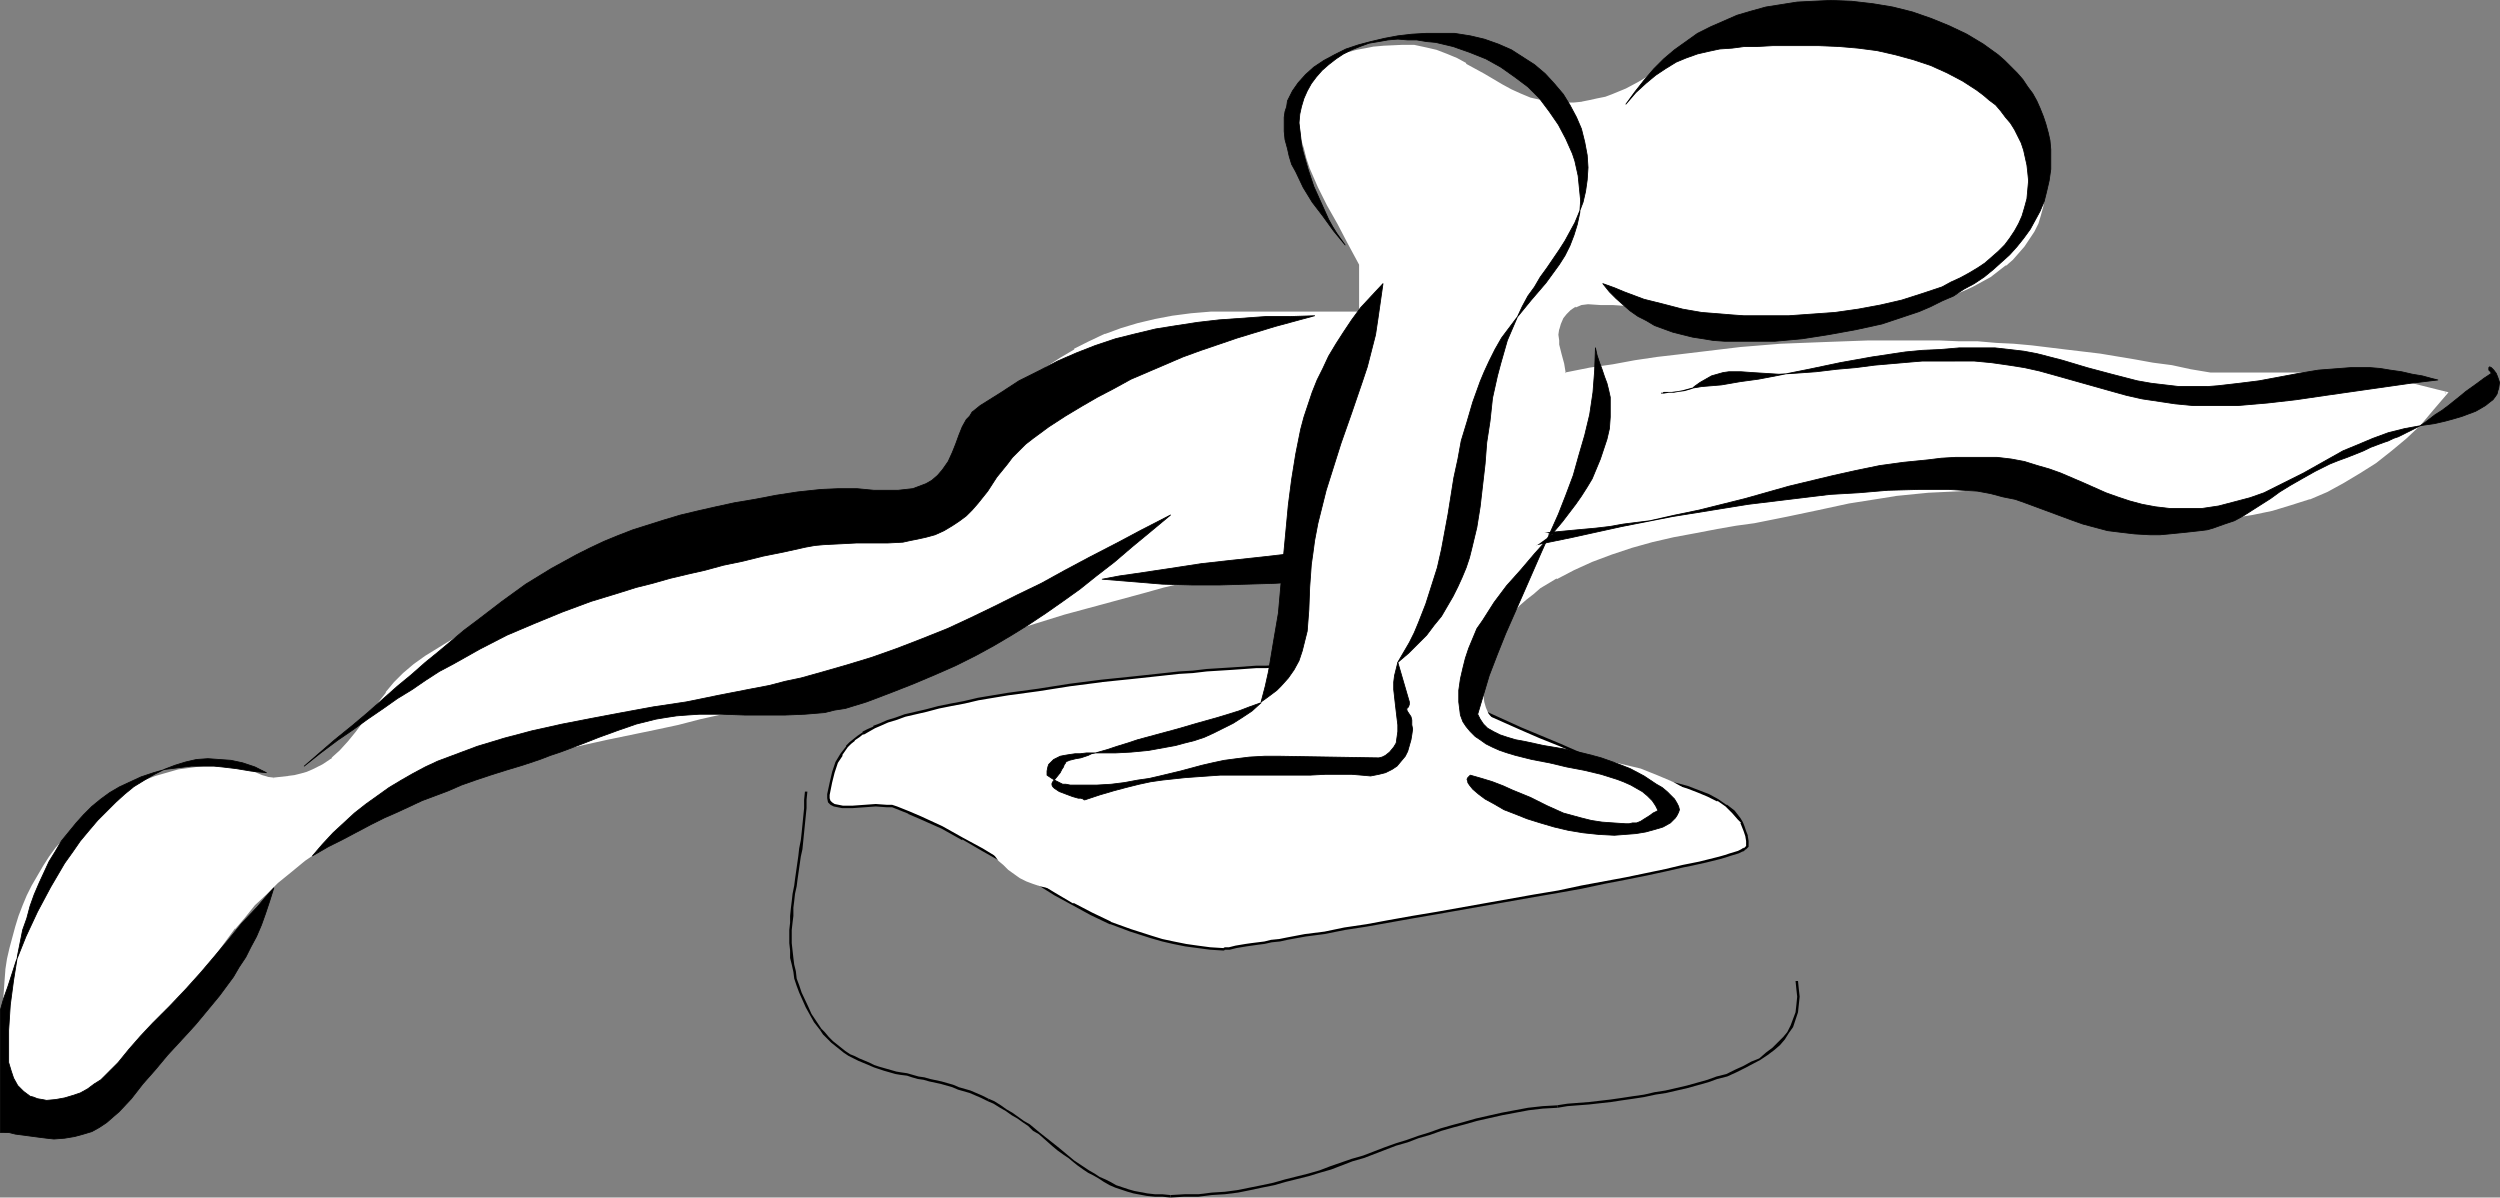 <?xml version="1.0" encoding="UTF-8" standalone="no"?>
<svg
   version="1.0"
   width="129.809mm"
   height="62.18mm"
   id="svg23"
   sodipodi:docname="Gymnast 12.wmf"
   xmlns:inkscape="http://www.inkscape.org/namespaces/inkscape"
   xmlns:sodipodi="http://sodipodi.sourceforge.net/DTD/sodipodi-0.dtd"
   xmlns="http://www.w3.org/2000/svg"
   xmlns:svg="http://www.w3.org/2000/svg">
  <rect width="100%" height="100%" fill="#808080" stroke="none"/>
  <sodipodi:namedview
     id="namedview23"
     pagecolor="#ffffff"
     bordercolor="#000000"
     borderopacity="0.25"
     inkscape:showpageshadow="2"
     inkscape:pageopacity="0.0"
     inkscape:pagecheckerboard="0"
     inkscape:deskcolor="#d1d1d1"
     inkscape:document-units="mm" />
  <defs
     id="defs1">
    <pattern
       id="WMFhbasepattern"
       patternUnits="userSpaceOnUse"
       width="6"
       height="6"
       x="0"
       y="0" />
  </defs>
  <path
     style="fill:#ffffff;fill-opacity:1;fill-rule:evenodd;stroke:none"
     d="m 240.057,186.216 h 0.162 0.162 0.323 l 0.485,-0.162 0.646,-0.162 h 0.808 l 0.808,-0.162 1.131,-0.162 0.97,-0.162 1.293,-0.323 1.293,-0.162 1.454,-0.162 1.454,-0.323 1.616,-0.323 3.555,-0.485 3.717,-0.646 4.04,-0.646 4.202,-0.808 4.525,-0.646 4.525,-0.808 4.686,-0.808 19.23,-3.393 4.686,-0.969 4.525,-0.808 4.525,-0.808 4.202,-0.969 4.04,-0.808 3.717,-0.808 3.555,-0.646 1.454,-0.323 1.616,-0.485 1.454,-0.323 1.293,-0.323 1.131,-0.323 1.131,-0.323 0.97,-0.323 0.97,-0.162 0.646,-0.323 0.646,-0.162 0.485,-0.323 0.485,-0.323 0.162,-0.162 0.162,-0.162 -0.162,-0.969 -0.162,-0.969 -0.162,-0.969 -0.323,-0.808 -0.323,-0.808 -0.485,-0.808 -1.293,-1.454 -1.293,-1.131 -1.778,-1.131 -1.778,-0.808 -2.101,-0.969 -2.101,-0.646 -2.262,-0.808 -4.686,-1.293 -4.848,-1.293 -2.424,-0.646 -2.262,-0.808 -4.202,-1.777 -4.04,-1.616 -4.04,-1.616 -3.717,-1.777 -7.272,-3.07 -7.11,-2.908 -3.555,-1.293 -3.717,-1.293 -3.717,-0.969 -3.878,-0.969 -4.04,-0.646 -4.202,-0.646 -4.363,-0.323 h -2.262 -2.424 -1.616 -1.939 -1.939 l -2.262,0.162 -2.262,0.162 -2.586,0.162 -2.586,0.323 -2.747,0.162 -2.747,0.323 -2.909,0.162 -5.979,0.646 -6.302,0.808 -6.141,0.808 -6.141,0.808 -6.141,0.969 -5.656,0.969 -2.747,0.485 -2.747,0.485 -2.424,0.646 -2.262,0.485 -2.262,0.646 -1.939,0.485 -1.939,0.646 -1.616,0.485 -1.293,0.485 -1.293,0.646 -1.131,0.646 -0.97,0.485 -0.97,0.646 -0.808,0.646 -0.808,0.646 -0.646,0.646 -1.131,1.616 -0.808,1.616 -0.646,1.777 -0.646,2.1 -0.485,2.262 v 0.808 l 0.323,0.646 0.323,0.485 0.646,0.162 0.646,0.323 h 0.97 1.939 2.262 l 2.262,-0.162 h 2.262 l 0.97,0.162 0.97,0.162 2.262,0.969 2.262,0.969 4.202,2.1 4.202,2.1 3.717,2.1 3.717,2.262 3.555,2.262 7.11,4.201 3.555,2.1 3.555,1.777 3.717,1.777 3.878,1.616 4.202,1.293 2.101,0.485 2.262,0.646 2.262,0.323 2.424,0.323 2.424,0.323 z"
     id="path1" />
  <path
     style="fill:#000000;fill-opacity:1;fill-rule:evenodd;stroke:none"
     d="m 240.057,186.539 h 0.162 l 0.162,-0.162 h 0.485 -0.162 0.485 0.162 l 0.646,-0.162 0.646,-0.162 0.97,-0.162 0.97,-0.162 1.131,-0.162 1.131,-0.162 1.293,-0.162 1.454,-0.323 1.616,-0.162 1.454,-0.323 3.555,-0.646 3.717,-0.485 4.04,-0.808 4.202,-0.646 4.525,-0.808 4.525,-0.808 4.686,-0.808 19.23,-3.393 4.686,-0.808 4.525,-0.808 4.525,-0.969 4.202,-0.808 4.04,-0.808 3.717,-0.808 3.555,-0.808 1.616,-0.323 1.454,-0.323 1.454,-0.323 1.293,-0.323 1.293,-0.323 1.131,-0.323 0.97,-0.323 1.616,-0.485 0.646,-0.323 v 0 l 0.485,-0.162 v -0.162 l 0.323,-0.162 0.323,-0.323 0.162,-0.162 v -1.131 l -0.162,-0.969 v -0.162 l -0.323,-0.808 -0.323,-0.969 v 0 l -0.323,-0.808 v 0 l -0.485,-0.808 v 0 l -1.131,-1.454 -1.454,-1.131 h -0.162 l -1.616,-1.131 v 0 l -1.778,-0.969 -2.101,-0.808 v 0 l -2.101,-0.808 -2.424,-0.646 -4.686,-1.293 -4.686,-1.293 -2.424,-0.808 -2.262,-0.808 -4.363,-1.616 v 0 l -4.04,-1.777 -3.878,-1.616 -3.878,-1.616 -7.11,-3.232 -7.11,-2.908 h -0.162 l -3.555,-1.293 -3.717,-1.131 -3.717,-1.131 -3.717,-0.808 -4.04,-0.808 -4.202,-0.485 h -0.162 l -4.363,-0.323 -2.262,-0.162 h -4.04 l -1.939,0.162 h -1.939 l -2.262,0.162 -2.262,0.162 -2.586,0.162 -2.586,0.162 -2.747,0.323 -2.747,0.162 -2.909,0.323 -5.979,0.646 -6.302,0.646 v 0 l -6.302,0.808 -6.141,0.969 -5.979,0.808 -5.818,0.969 -2.747,0.646 -2.586,0.485 -2.424,0.485 -2.424,0.646 -2.101,0.485 -2.101,0.485 -1.778,0.646 -1.616,0.485 -1.454,0.646 v 0 l -1.293,0.485 v 0.162 l -1.131,0.485 v 0 l -0.97,0.485 v 0.162 l -0.97,0.646 -0.808,0.646 v 0 l -0.808,0.646 -0.646,0.646 v 0.162 l -1.131,1.454 v 0 l -0.97,1.616 v 0 l -0.646,1.939 -0.485,2.1 -0.485,2.262 v 0.808 l 0.162,0.808 0.485,0.485 0.646,0.323 0.808,0.162 0.808,0.162 h 2.101 l 2.262,-0.162 2.262,-0.162 2.262,0.162 h 0.97 v 0 l 0.808,0.323 2.424,0.969 h -0.162 l 2.262,0.969 4.363,1.939 4.04,2.262 v -0.162 l 3.878,2.262 3.717,2.1 3.555,2.262 6.949,4.363 3.555,1.939 v 0 l 3.555,1.939 3.717,1.777 h 0.162 l 3.878,1.454 4.04,1.293 2.262,0.646 2.101,0.485 2.424,0.485 2.424,0.323 v 0 l 2.424,0.323 2.586,0.162 v -0.485 l -2.586,-0.162 -2.424,-0.323 v 0 l -2.262,-0.323 -2.424,-0.485 -2.262,-0.485 -2.101,-0.646 -4.04,-1.293 -4.04,-1.454 h 0.162 l -3.717,-1.777 -3.717,-1.939 v 0.162 l -3.555,-2.1 -6.949,-4.201 -3.555,-2.262 -3.717,-2.262 -3.878,-2.1 v 0 l -4.04,-2.262 -4.202,-1.939 -2.262,-0.969 v 0 l -2.424,-0.969 -0.97,-0.323 v 0 h -0.97 l -2.262,-0.162 -2.262,0.162 -2.262,0.162 h -1.939 v 0 l -0.808,-0.162 -0.808,-0.162 v 0 l -0.485,-0.323 v 0 l -0.323,-0.323 v 0 l -0.162,-0.485 v 0 -0.808 0.162 l 0.485,-2.424 0.485,-1.939 0.646,-1.939 v 0 l 0.97,-1.454 h -0.162 l 1.131,-1.616 v 0 l 0.646,-0.646 0.808,-0.646 h -0.162 l 0.97,-0.646 0.808,-0.646 v 0.162 l 1.131,-0.646 v 0 l 1.131,-0.646 v 0 l 1.131,-0.485 v 0 l 1.454,-0.646 1.616,-0.485 1.778,-0.646 2.101,-0.485 2.101,-0.485 2.424,-0.646 2.424,-0.485 2.586,-0.485 2.747,-0.646 5.818,-0.969 5.979,-0.808 6.141,-0.969 6.302,-0.808 h -0.162 l 6.302,-0.646 5.979,-0.646 2.909,-0.323 2.747,-0.162 2.747,-0.323 2.586,-0.162 2.586,-0.162 2.262,-0.162 2.262,-0.162 h 1.939 l 1.939,-0.162 h 4.04 l 2.262,0.162 4.363,0.323 v 0 l 4.202,0.485 4.04,0.808 3.878,0.808 3.717,1.131 3.555,1.131 3.555,1.293 v 0 l 7.11,2.908 7.272,3.232 3.717,1.616 4.04,1.616 4.04,1.777 v 0 l 4.363,1.616 2.262,0.808 2.424,0.808 4.686,1.293 4.848,1.293 2.262,0.646 2.101,0.808 v 0 l 1.939,0.808 1.939,0.969 v -0.162 l 1.616,1.131 v 0 l 1.293,1.293 1.131,1.293 v 0 l 0.646,0.646 h -0.162 l 0.323,0.808 v 0 l 0.323,0.808 0.323,0.969 v 0 l 0.162,0.969 v 0.969 0 0.162 -0.162 l -0.162,0.162 -0.323,0.323 v -0.162 l -0.485,0.323 v 0 l -0.646,0.323 -1.616,0.485 -0.97,0.323 -1.131,0.323 -1.293,0.323 -1.293,0.323 -1.293,0.323 -1.616,0.323 -1.616,0.323 -3.394,0.808 -3.878,0.808 -3.878,0.808 -4.363,0.808 -4.363,0.808 -4.525,0.969 -4.848,0.808 -19.069,3.393 -4.848,0.808 -4.525,0.808 -4.363,0.808 -4.363,0.646 -3.878,0.808 -3.878,0.485 -3.394,0.646 -1.616,0.323 -1.616,0.162 -1.293,0.323 -1.293,0.162 -1.293,0.162 -1.131,0.162 -0.97,0.162 -0.97,0.162 -0.646,0.162 -0.646,0.162 v 0 h -0.485 v 0 h -0.323 l -0.323,0.162 h 0.162 -0.162 z"
     id="path2" />
  <path
     style="fill:#ffffff;fill-opacity:1;fill-rule:evenodd;stroke:none"
     d="m 53.732,152.77 -1.293,-0.162 -1.131,-0.162 -1.939,-0.808 -2.101,-0.969 -1.131,-0.323 H 44.844 42.258 l -2.424,0.162 -2.424,0.323 -2.424,0.485 -2.262,0.485 -2.101,0.808 -2.262,0.808 -1.939,0.808 -2.101,1.131 -1.939,1.131 -1.778,1.131 -1.778,1.293 -3.394,2.747 -1.454,1.616 -2.909,3.232 -1.293,1.777 -1.131,1.777 -1.131,1.939 -0.97,1.777 -0.97,1.939 -0.97,2.1 -0.646,1.939 -0.808,2.1 -1.131,4.201 -0.323,2.1 -0.323,2.262 -0.323,2.1 -0.162,2.262 v 2.1 3.07 2.747 l 0.162,2.585 v 2.424 2.424 2.585 2.585 l -0.162,3.07 1.939,0.162 1.939,0.162 3.232,0.485 3.232,0.323 1.778,0.162 h 2.101 1.454 l 1.454,-0.323 1.293,-0.323 1.131,-0.646 0.97,-0.646 0.97,-0.808 0.97,-0.969 0.808,-0.969 1.616,-2.1 1.293,-2.424 1.454,-2.262 1.454,-2.424 1.939,-2.908 1.778,-2.908 1.778,-2.747 1.778,-2.747 3.394,-5.17 3.555,-4.847 1.778,-2.424 1.778,-2.262 2.101,-2.262 2.262,-2.1 2.262,-2.262 2.586,-2.1 2.747,-2.262 3.07,-2.1 3.717,-2.424 3.555,-2.262 3.555,-2.1 3.555,-1.939 3.555,-1.616 3.555,-1.454 3.394,-1.454 3.717,-1.293 3.555,-1.131 3.717,-1.131 3.878,-0.969 3.878,-0.969 4.04,-0.969 4.202,-0.969 4.525,-0.969 4.686,-0.969 4.686,-0.969 4.525,-1.131 4.363,-0.969 4.363,-1.131 4.04,-0.969 4.202,-1.131 7.918,-2.1 7.434,-2.1 7.434,-2.262 14.382,-4.363 14.221,-4.363 7.434,-2.1 7.595,-2.262 7.918,-2.1 4.04,-0.969 4.202,-1.131 4.202,-0.969 4.525,-1.131 4.525,-0.969 4.686,-0.969 0.162,0.646 0.485,0.646 0.97,1.131 0.808,1.131 0.323,0.646 0.162,0.808 v 4.524 l -0.323,4.363 -0.323,2.1 -0.323,2.1 -0.323,1.939 -0.646,1.939 -0.646,1.777 -0.808,1.939 -0.97,1.777 -1.131,1.616 -1.293,1.616 -1.454,1.616 -1.778,1.454 -1.939,1.454 -2.909,1.939 -2.909,1.616 -2.909,1.454 -2.909,1.131 -2.909,1.131 -2.909,0.808 -6.141,1.454 -5.979,1.293 -6.302,1.454 -3.232,0.808 -3.232,0.969 -3.394,1.131 -3.394,1.293 0.323,1.293 0.646,1.131 0.485,1.293 0.808,1.131 0.646,1.131 0.808,1.131 0.97,0.808 0.97,0.969 1.131,0.808 1.131,0.646 1.293,0.646 1.293,0.646 1.293,0.323 1.454,0.323 1.454,0.162 1.616,0.162 1.616,-0.162 1.454,-0.323 1.293,-0.485 1.131,-0.646 0.97,-0.808 0.97,-0.808 1.778,-2.1 0.97,-0.969 0.808,-1.131 1.939,-2.1 1.131,-0.808 1.131,-0.969 1.293,-0.646 1.454,-0.646 1.939,-0.646 1.939,-0.485 1.778,-0.323 1.778,-0.323 3.555,-0.323 h 3.555 l 3.555,0.162 1.778,0.162 1.939,0.162 3.878,0.162 1.939,0.162 h 2.262 l 1.616,-0.162 1.616,-0.162 1.454,-0.485 1.454,-0.485 1.293,-0.646 1.293,-0.808 2.424,-1.616 2.424,-1.616 1.131,-0.808 1.293,-0.646 1.454,-0.646 1.454,-0.323 1.616,-0.323 h 1.778 2.101 l 2.101,0.323 1.778,0.323 1.778,0.485 1.778,0.808 1.616,0.646 3.07,1.616 1.616,0.808 1.616,0.969 3.232,1.616 1.616,0.808 1.939,0.646 1.939,0.485 2.101,0.485 h 19.392 l 1.131,-1.777 1.131,-1.454 1.131,-1.454 1.131,-1.616 -1.454,-0.969 -1.454,-0.808 -3.07,-1.293 -3.07,-1.131 -3.394,-0.969 -3.394,-0.808 -6.626,-1.293 -3.07,-0.646 -3.07,-0.808 -2.747,-0.969 -1.293,-0.485 -1.293,-0.485 -1.131,-0.485 -0.97,-0.808 -0.97,-0.646 -0.808,-0.808 -0.808,-0.969 -0.485,-0.969 -0.485,-0.969 -0.323,-1.293 -0.323,-1.131 v -1.454 -1.777 l 0.162,-1.777 0.485,-1.616 0.323,-1.616 0.646,-1.616 0.646,-1.454 0.808,-1.454 0.97,-1.454 0.97,-1.293 1.131,-1.293 1.131,-1.131 1.293,-1.131 1.454,-1.131 1.293,-1.131 3.232,-1.939 3.394,-1.777 3.555,-1.616 3.878,-1.454 3.878,-1.293 4.202,-1.131 4.202,-0.969 4.202,-0.808 4.363,-0.646 3.555,-0.646 3.555,-0.646 3.394,-0.646 3.232,-0.646 6.141,-1.293 5.979,-1.131 5.979,-1.131 3.07,-0.323 3.232,-0.485 3.232,-0.162 3.394,-0.323 3.555,-0.162 h 3.717 2.586 l 2.586,0.162 4.525,0.808 4.202,0.969 4.04,1.293 4.04,0.969 4.202,1.131 4.525,0.808 2.586,0.162 h 2.586 l 4.525,-0.162 4.202,-0.162 4.363,-0.485 3.878,-0.646 3.878,-0.969 3.717,-0.969 3.717,-1.293 3.394,-1.454 3.394,-1.616 3.07,-1.939 3.07,-2.1 3.07,-2.262 2.909,-2.424 2.747,-2.747 2.586,-2.908 2.586,-3.07 -3.394,-0.808 -3.232,-0.808 -3.394,-1.131 -1.616,-0.485 -1.778,-0.646 h -32.805 l -4.04,-0.646 -3.717,-0.646 -3.717,-0.646 -3.394,-0.646 -6.949,-0.969 -6.626,-0.969 -6.626,-0.646 -3.555,-0.323 -3.394,-0.323 -3.717,-0.162 -3.717,-0.162 -3.878,-0.162 h -4.04 -5.01 l -4.686,0.162 -4.525,0.162 h -4.363 l -4.202,0.162 -4.202,0.323 -7.918,0.646 -8.08,0.808 -4.04,0.485 -4.202,0.646 -4.202,0.646 -4.525,0.646 -4.525,0.808 -4.848,0.808 -0.323,-1.939 -0.485,-1.777 -0.485,-1.777 -0.162,-0.969 V 65.68 l 0.162,-1.131 0.162,-1.131 0.485,-0.969 0.808,-0.969 0.808,-0.808 0.97,-0.646 1.293,-0.485 h 1.293 2.424 l 2.424,0.162 2.424,0.162 2.101,0.162 4.363,0.646 4.202,0.646 4.04,0.808 4.363,0.485 2.101,0.323 2.424,0.162 2.424,0.162 h 2.424 4.686 l 4.686,-0.323 4.686,-0.323 4.525,-0.646 4.686,-0.808 4.363,-0.969 4.363,-1.131 3.878,-1.454 1.939,-0.808 1.778,-0.808 1.778,-0.808 1.778,-0.969 1.454,-1.131 1.454,-1.131 1.454,-1.131 1.131,-1.293 1.131,-1.293 0.97,-1.454 0.97,-1.454 0.646,-1.616 0.646,-1.454 0.323,-1.777 0.323,-1.777 V 36.758 34.82 l -0.323,-1.939 -0.323,-1.777 -0.485,-1.939 -0.646,-1.616 -0.646,-1.777 -0.97,-1.616 -0.97,-1.616 -1.131,-1.616 -1.293,-1.454 -1.293,-1.454 -1.293,-1.293 -1.616,-1.293 -1.454,-1.293 -1.778,-1.131 -1.778,-1.131 -1.778,-1.131 -1.939,-0.969 -4.04,-1.939 -4.04,-1.454 -4.363,-1.293 -4.525,-1.131 -4.686,-0.646 L 354.954,2.828 350.429,2.666 h -1.778 l -1.616,0.162 -1.616,0.323 -1.454,0.323 -1.616,0.323 -1.293,0.485 -2.747,1.131 -2.424,1.454 -2.424,1.454 -9.373,6.463 -2.424,1.454 -2.586,1.293 -2.586,1.131 -1.454,0.485 -1.454,0.485 -1.616,0.323 -1.454,0.162 -1.616,0.162 -1.778,0.162 -2.424,-0.162 -2.262,-0.323 -2.101,-0.646 -1.939,-0.646 -1.939,-0.969 -1.778,-0.969 -3.555,-1.939 -3.555,-2.1 -1.778,-0.969 -1.939,-0.969 -1.939,-0.646 -2.101,-0.646 -2.262,-0.323 -2.424,-0.162 -3.555,0.162 -1.778,0.323 -1.778,0.162 -1.616,0.485 -1.778,0.485 -1.616,0.485 -1.454,0.646 -1.454,0.808 -1.131,0.808 -1.293,0.969 -0.808,0.969 -0.808,1.131 -0.646,1.131 -0.323,1.454 -0.162,1.454 0.162,2.262 0.162,2.262 0.323,2.1 0.485,2.1 0.485,1.939 0.646,1.777 1.616,3.716 1.939,3.555 1.939,3.716 2.101,3.878 1.131,1.939 0.97,2.262 v 9.371 h -1.778 -1.778 l -3.232,0.162 h -5.818 l -2.909,-0.162 h -2.909 -3.394 -3.555 l -3.878,0.162 -3.878,0.162 -3.555,0.485 -3.555,0.646 -3.394,0.969 -3.232,0.969 -3.07,1.131 -3.07,1.293 -2.909,1.616 -2.747,1.616 -2.909,1.777 -2.586,1.939 -2.586,2.1 -2.586,2.424 -2.586,2.262 -2.586,2.585 -0.808,0.969 -0.808,1.131 -1.454,2.262 -1.131,2.1 -0.97,2.262 -1.293,1.939 -1.293,2.1 -0.808,0.969 -0.97,0.808 -1.131,0.969 -1.293,0.808 -1.778,1.131 -1.616,0.646 -1.778,0.808 -1.778,0.323 -1.778,0.485 -1.778,0.162 -3.555,0.162 -3.717,0.162 h -3.717 l -2.101,0.162 -1.939,0.323 -2.101,0.323 -2.101,0.485 -5.01,1.131 -4.848,1.131 -4.525,1.131 -4.525,0.969 -4.202,1.131 -4.202,1.131 -4.04,1.131 -4.04,1.131 -3.878,1.293 -4.04,1.454 -3.717,1.616 -4.04,1.777 -3.878,1.939 -3.878,1.939 -4.202,2.424 -4.04,2.585 -2.262,1.616 -2.101,1.777 -1.778,1.939 -1.616,1.777 -3.07,4.039 -1.454,1.939 -1.454,1.939 -1.454,1.777 -1.454,1.777 -1.778,1.454 -1.778,1.293 -2.101,1.131 -0.97,0.485 -1.293,0.323 -1.131,0.323 -1.293,0.162 -1.454,0.162 z"
     id="path3" />
  <path
     style="fill:#ffffff;fill-opacity:1;fill-rule:evenodd;stroke:none"
     d="m 53.732,152.608 -1.293,-0.162 h 0.162 l -1.131,-0.323 v 0 l -1.939,-0.808 -2.101,-0.969 -1.131,-0.162 h -0.162 l -1.293,-0.162 h -2.586 l -2.424,0.323 v 0 l -2.424,0.323 -2.424,0.323 -2.262,0.646 -2.262,0.646 -2.101,0.808 v 0 l -2.101,0.969 -2.101,0.969 v 0.162 l -1.778,0.969 -1.939,1.293 -1.778,1.293 v 0 l -3.394,2.747 -1.454,1.616 -2.909,3.232 v 0 l -1.293,1.777 -1.131,1.777 -1.131,1.939 v 0 l -1.131,1.939 -0.97,1.939 -0.808,1.939 v 0 l -0.808,2.1 -0.646,2.1 -1.131,4.201 -0.485,2.1 -0.323,2.1 v 0.162 l -0.162,2.1 -0.162,2.262 -0.162,2.1 v 3.07 l 0.162,2.747 v 2.585 2.424 l 0.162,2.424 v 2.585 l -0.162,2.585 -0.162,3.232 2.262,0.162 1.939,0.323 H 4.606 l 3.232,0.323 h 0.162 l 3.232,0.323 1.778,0.162 2.101,0.162 1.616,-0.162 1.293,-0.323 1.293,-0.323 1.293,-0.646 v 0 l 0.97,-0.646 v 0 l 1.131,-0.808 0.808,-0.969 0.808,-0.969 v 0 l 1.616,-2.1 1.293,-2.424 1.454,-2.424 1.454,-2.262 1.939,-2.908 1.778,-2.908 1.939,-2.747 1.616,-2.747 3.394,-5.17 3.555,-4.847 1.778,-2.424 v 0.162 l 1.939,-2.262 1.939,-2.424 2.262,-2.1 2.262,-2.262 2.586,-2.1 v 0 l 2.747,-2.262 3.07,-2.1 3.717,-2.424 3.555,-2.262 3.555,-2.1 v 0 l 3.555,-1.777 3.555,-1.616 3.555,-1.616 h -0.162 l 3.555,-1.454 3.555,-1.293 3.555,-1.131 3.878,-1.131 3.717,-0.969 3.878,-0.969 4.202,-0.969 4.202,-0.969 4.363,-0.969 4.686,-0.969 4.686,-0.969 4.525,-0.969 4.363,-1.131 4.363,-0.969 4.202,-1.131 4.04,-0.969 7.918,-2.1 7.595,-2.262 7.272,-2.1 14.382,-4.363 14.382,-4.363 7.272,-2.262 7.757,-2.1 7.757,-2.1 4.04,-1.131 4.202,-0.969 4.363,-1.131 4.363,-0.969 4.525,-1.131 4.686,-0.969 -0.323,-0.162 0.323,0.808 0.323,0.646 1.131,1.131 v -0.162 l 0.808,1.293 v 0 l 0.323,0.646 v -0.162 l 0.162,0.808 v 0 l -0.162,4.524 -0.323,4.363 -0.162,2.1 v 0 l -0.323,1.939 -0.485,1.939 -0.485,1.939 -0.646,1.939 v 0 l -0.808,1.777 -0.97,1.777 v 0 l -1.131,1.616 v 0 l -1.293,1.616 -1.454,1.616 -1.778,1.454 v 0 l -1.778,1.454 -3.07,1.939 -2.909,1.616 v 0 l -2.909,1.454 h 0.162 l -2.909,1.131 -3.07,0.969 -2.909,0.969 -5.979,1.454 -6.141,1.293 -6.141,1.293 -3.394,0.808 -3.232,1.131 -3.232,0.969 -3.555,1.454 0.323,1.454 0.485,1.293 v 0 l 0.646,1.293 v 0 l 0.646,1.131 0.808,1.131 v 0 l 0.808,1.131 0.97,0.808 0.97,0.969 v 0 l 1.131,0.808 1.131,0.808 v 0 l 1.293,0.646 1.293,0.485 v 0 l 1.454,0.485 1.454,0.323 v 0 l 1.454,0.162 h 1.616 1.616 0.162 l 1.293,-0.323 1.454,-0.485 1.131,-0.808 0.97,-0.808 v 0 l 0.97,-0.808 1.778,-1.939 0.97,-1.131 0.97,-1.131 1.778,-2.1 1.131,-0.808 h -0.162 l 1.293,-0.969 1.293,-0.646 v 0 l 1.454,-0.646 h -0.162 l 1.939,-0.485 1.939,-0.485 1.778,-0.485 1.778,-0.323 v 0 l 3.555,-0.162 h 3.555 l 3.555,0.162 1.778,0.162 1.939,0.162 3.878,0.162 1.939,0.162 h 2.262 l 1.616,-0.162 h 0.162 l 1.616,-0.323 1.454,-0.323 1.293,-0.646 h 0.162 l 1.293,-0.646 v 0 l 3.717,-2.424 2.262,-1.616 1.293,-0.808 v 0.162 l 1.293,-0.646 1.454,-0.646 h -0.162 l 1.616,-0.485 1.454,-0.162 v 0 l 1.778,-0.162 2.101,0.162 2.101,0.162 h -0.162 l 0.162,-0.485 v 0 l -2.101,-0.162 -2.101,-0.162 -1.778,0.162 v 0 l -1.616,0.162 -1.454,0.485 h -0.162 l -1.293,0.646 -1.293,0.646 v 0 l -1.293,0.808 -2.424,1.616 -3.717,2.424 v -0.162 l -1.293,0.646 h 0.162 l -1.454,0.646 -1.454,0.323 -1.616,0.323 v 0 l -1.616,0.162 h -2.262 l -1.939,-0.162 -3.878,-0.162 -1.939,-0.162 -1.778,-0.162 -3.555,-0.162 h -3.555 l -3.555,0.162 v 0 l -1.778,0.323 -1.939,0.323 -1.939,0.646 -1.778,0.485 h -0.162 l -1.454,0.646 v 0.162 l -1.293,0.646 -1.131,0.808 h -0.162 l -0.97,0.969 -1.939,2.1 -0.808,0.969 -0.97,1.131 -1.778,1.939 -0.97,0.969 v 0 l -0.97,0.808 -1.131,0.646 h 0.162 l -1.293,0.485 -1.454,0.162 v 0 l -1.616,0.162 h -1.616 l -1.454,-0.162 h 0.162 l -1.454,-0.323 -1.454,-0.485 h 0.162 l -1.293,-0.485 -1.293,-0.646 v 0 l -1.131,-0.646 -1.131,-0.808 v 0 l -0.97,-0.969 -0.808,-0.969 -0.97,-0.969 v 0 l -0.646,-1.131 -0.808,-1.131 h 0.162 l -0.646,-1.131 v 0 l -0.485,-1.293 -0.323,-1.293 -0.162,0.323 3.232,-1.293 3.394,-0.969 3.232,-1.131 3.232,-0.646 6.302,-1.454 6.141,-1.293 5.979,-1.454 2.909,-0.969 2.909,-0.969 2.909,-1.131 h 0.162 l 2.909,-1.454 v 0 l 2.909,-1.777 2.909,-1.939 1.939,-1.454 v 0 l 1.778,-1.454 1.454,-1.616 1.293,-1.616 v 0 l 1.131,-1.777 h 0.162 l 0.97,-1.777 0.808,-1.777 v 0 l 0.646,-1.939 0.485,-1.939 0.485,-1.939 0.323,-2.1 v 0 l 0.162,-2.1 0.323,-4.363 0.162,-4.524 v 0 l -0.162,-0.808 -0.323,-0.808 -0.97,-1.131 v -0.162 l -0.97,-0.969 v 0 l -0.485,-0.646 0.162,0.162 -0.323,-0.969 -4.848,0.969 -4.686,1.131 -4.363,0.969 -4.363,1.131 -4.04,0.969 -4.202,1.131 -7.757,2.1 -7.595,2.1 -7.434,2.262 -14.221,4.363 -14.382,4.363 -7.434,2.1 -7.595,2.262 -7.918,2.1 -4.04,0.969 -4.202,1.131 -4.202,0.969 -4.525,1.131 -4.525,0.969 -4.686,0.969 -4.525,0.969 -4.525,0.969 -4.202,0.969 -4.04,0.969 -4.04,0.969 -3.717,0.969 -3.717,1.131 -3.717,1.131 -3.555,1.293 -3.555,1.454 v 0 l -3.555,1.616 -3.555,1.616 -3.394,1.777 v 0.162 l -3.555,2.1 -3.717,2.262 -3.717,2.424 -3.07,2.1 -2.747,2.1 v 0 l -2.586,2.262 -2.424,2.1 -2.101,2.262 -2.101,2.262 -1.939,2.262 v 0.162 l -1.778,2.262 -3.394,5.009 -3.394,5.009 -1.778,2.747 -1.778,2.747 -1.778,2.908 -1.939,2.908 -1.454,2.424 -1.454,2.424 -1.454,2.262 -1.454,2.1 v 0 l -0.808,0.969 -0.97,0.808 -0.97,0.808 h 0.162 l -1.131,0.808 v -0.162 l -1.131,0.646 v 0 l -1.131,0.323 -1.454,0.323 v 0 l -1.454,0.162 -2.101,-0.162 -1.778,-0.162 -3.232,-0.323 v 0 l -3.232,-0.485 v 0 L 2.828,218.208 H 0.889 l 0.162,0.162 0.162,-3.07 0.162,-2.585 v -2.585 l -0.162,-2.424 v -2.424 -2.585 l -0.162,-2.747 v -3.07 l 0.162,-2.1 0.162,-2.262 0.162,-2.1 v 0 l 0.323,-2.1 0.485,-2.1 1.131,-4.201 0.646,-2.1 0.808,-2.1 v 0.162 l 0.808,-2.1 0.97,-1.939 1.131,-1.939 H 7.676 l 1.131,-1.777 1.293,-1.777 1.293,-1.777 v 0 l 2.747,-3.232 1.616,-1.616 3.232,-2.747 v 0 l 1.778,-1.293 1.778,-1.131 1.939,-1.131 v 0 l 1.939,-0.969 2.101,-0.969 v 0 l 2.101,-0.808 2.262,-0.646 2.262,-0.485 2.424,-0.485 2.262,-0.323 v 0 l 2.424,-0.323 h 2.586 l 1.293,0.162 v 0 l 1.131,0.162 v 0 l 1.939,0.969 2.101,0.808 1.131,0.323 v 0 l 1.293,0.162 z"
     id="path4" />
  <path
     style="fill:#ffffff;fill-opacity:1;fill-rule:evenodd;stroke:none"
     d="m 282.88,152.123 1.939,0.485 1.778,0.485 v 0 l 1.616,0.646 1.616,0.808 3.07,1.616 v -0.162 l 1.616,0.969 v 0 l 1.616,0.808 3.232,1.777 1.778,0.646 v 0 l 1.778,0.646 2.101,0.646 2.101,0.323 h 19.554 l 1.131,-1.777 1.131,-1.616 1.131,-1.454 1.293,-1.777 -1.616,-0.969 -1.454,-0.808 v 0 l -3.07,-1.293 v 0 l -3.232,-1.293 -3.394,-0.808 -3.394,-0.808 -6.626,-1.454 -3.07,-0.646 -3.07,-0.808 -2.747,-0.808 -1.293,-0.485 h 0.162 l -1.293,-0.646 -1.131,-0.485 v 0 l -0.97,-0.646 v 0 l -0.97,-0.646 -0.808,-0.808 -0.646,-0.969 v 0 l -0.646,-0.808 v 0 l -0.485,-1.131 -0.323,-1.131 -0.162,-1.293 v 0.162 l -0.162,-1.454 0.162,-1.777 0.162,-1.777 v 0 l 0.323,-1.616 0.485,-1.616 0.485,-1.616 v 0.162 l 0.808,-1.454 h -0.162 l 0.808,-1.454 0.97,-1.454 v 0 l 0.97,-1.293 1.131,-1.131 1.131,-1.293 1.293,-1.131 v 0 l 1.454,-1.131 1.293,-1.131 3.232,-1.939 v 0.162 l 3.394,-1.777 3.555,-1.616 v 0 l 3.878,-1.454 3.878,-1.293 4.04,-1.131 4.202,-0.969 4.363,-0.808 4.202,-0.808 3.717,-0.646 3.555,-0.485 3.232,-0.646 3.232,-0.646 6.141,-1.293 5.979,-1.293 6.141,-0.969 3.07,-0.485 h -0.162 l 3.232,-0.323 3.232,-0.323 3.394,-0.162 3.555,-0.162 3.717,-0.162 2.586,0.162 2.586,0.162 h -0.162 l 4.525,0.646 4.363,1.131 4.04,1.131 4.04,1.131 4.202,0.969 4.525,0.808 v 0 l 2.586,0.162 2.586,0.162 4.525,-0.162 4.202,-0.323 4.363,-0.485 v 0 l 4.04,-0.646 3.878,-0.808 3.717,-1.131 3.555,-1.131 h 0.162 l 3.394,-1.454 3.232,-1.777 v 0 l 3.232,-1.939 3.07,-1.939 3.07,-2.424 v 0 l 2.909,-2.424 2.747,-2.585 2.586,-3.07 2.909,-3.393 -3.878,-0.969 -3.232,-0.808 -3.394,-0.969 -1.616,-0.646 -1.778,-0.485 h -32.805 v 0 l -3.878,-0.646 -3.717,-0.808 -3.717,-0.485 -3.555,-0.646 -6.787,-1.131 -6.787,-0.808 v 0 l -6.626,-0.808 -3.555,-0.323 -3.394,-0.162 -3.717,-0.323 h -3.717 l -3.878,-0.162 h -9.05 -4.686 l -8.888,0.323 -4.202,0.162 -4.202,0.162 -7.918,0.646 -8.08,0.969 -4.04,0.485 v 0 l -4.202,0.485 -4.363,0.646 -4.363,0.808 -4.525,0.646 -4.848,0.969 0.162,0.162 -0.323,-1.939 -0.485,-1.777 -0.485,-1.939 v -0.808 0 l -0.162,-1.131 0.162,-1.131 v 0.162 l 0.323,-1.131 v 0 l 0.485,-1.131 v 0 l 0.646,-0.808 v 0 l 0.808,-0.808 v 0 l 0.97,-0.646 v 0.162 l 1.131,-0.485 v 0 l 1.293,-0.162 2.424,0.162 h 2.424 l 2.424,0.162 2.101,0.323 v 0 l 4.202,0.485 4.202,0.808 4.202,0.646 4.202,0.646 h 0.162 l 2.101,0.162 2.424,0.162 2.424,0.162 h 2.424 4.686 l 4.686,-0.162 4.686,-0.485 v 0 l 4.686,-0.646 4.525,-0.646 4.363,-0.969 4.363,-1.131 4.04,-1.454 v 0 l 1.939,-0.808 1.778,-0.808 1.778,-0.969 v 0 l 1.778,-0.969 1.454,-1.131 1.454,-1.131 h 0.162 l 1.293,-1.131 1.131,-1.293 1.131,-1.293 v 0 l 0.97,-1.454 0.97,-1.454 v 0 l 0.808,-1.616 v 0 l 0.485,-1.616 0.485,-1.777 0.162,-1.777 v 0 l 0.162,-1.939 -0.162,-1.939 v 0 l -0.162,-1.939 -0.485,-1.939 -0.485,-1.777 -0.485,-1.777 v 0 l -0.808,-1.777 v 0 l -0.97,-1.616 -0.97,-1.616 -1.131,-1.454 v -0.162 l -1.293,-1.454 -1.293,-1.454 -1.293,-1.293 -1.454,-1.293 -1.616,-1.293 h -0.162 l -1.616,-1.293 -1.778,-0.969 -1.778,-1.131 v -0.162 l -1.939,-0.969 -4.04,-1.777 v 0 l -4.202,-1.616 -0.162,0.485 4.202,1.616 v 0 l 3.878,1.777 1.939,0.969 v 0 l 1.939,1.131 1.616,1.131 1.778,1.131 h -0.162 l 1.616,1.293 1.454,1.293 1.454,1.454 1.293,1.293 1.293,1.454 v 0 l 1.131,1.616 0.97,1.616 0.808,1.616 v 0 l 0.808,1.616 v 0 l 0.485,1.777 0.485,1.777 0.485,1.777 0.162,1.939 v 0 l 0.162,1.939 -0.162,1.939 v -0.162 l -0.162,1.777 -0.485,1.777 -0.485,1.616 v 0 l -0.808,1.454 v 0 l -0.808,1.454 -0.97,1.454 v 0 l -1.131,1.293 -1.131,1.293 -1.454,1.131 h 0.162 l -1.616,1.131 -1.454,0.969 -1.616,1.131 v -0.162 l -1.778,0.969 -1.939,0.808 -1.778,0.808 v 0 l -4.04,1.454 -4.202,1.131 -4.525,0.969 -4.525,0.646 -4.686,0.646 h 0.162 l -4.686,0.323 -4.686,0.323 h -4.686 -2.424 l -2.424,-0.162 -2.424,-0.162 -2.101,-0.162 v 0 l -4.202,-0.646 -4.202,-0.646 -4.202,-0.808 -4.202,-0.485 h -0.162 l -2.101,-0.323 -2.424,-0.162 h -2.424 l -2.424,-0.162 -1.454,0.162 -1.131,0.485 -1.131,0.646 -0.808,0.808 -0.808,0.969 -0.485,1.131 v 0 l -0.323,1.131 v 0 l -0.162,1.131 0.162,1.131 v 0 0.969 l 0.485,1.777 0.485,1.777 0.485,2.262 5.01,-0.969 4.686,-0.646 4.363,-0.808 4.363,-0.485 4.202,-0.646 h -0.162 l 4.04,-0.485 8.08,-0.969 7.918,-0.485 4.202,-0.323 4.202,-0.162 8.888,-0.323 h 4.686 9.05 l 3.878,0.162 h 3.717 l 3.717,0.323 3.394,0.162 3.555,0.323 6.626,0.808 v 0 l 6.626,0.808 6.787,1.131 3.555,0.646 3.717,0.485 3.717,0.808 4.04,0.646 v 0 h 32.805 -0.162 l 1.778,0.485 1.778,0.646 3.232,0.969 3.232,0.808 3.555,0.808 -0.162,-0.323 -2.586,3.07 -2.586,2.908 -2.909,2.747 -2.747,2.424 v 0 l -2.909,2.262 -3.07,2.1 -3.232,1.939 v -0.162 l -3.394,1.616 -3.394,1.616 v 0 l -3.555,1.131 -3.717,1.131 -3.878,0.808 -4.04,0.646 h 0.162 l -4.363,0.485 -4.202,0.323 -4.525,0.162 -2.586,-0.162 -2.586,-0.162 h 0.162 l -4.525,-0.808 -4.363,-0.969 -4.04,-1.131 -4.04,-1.131 -4.202,-1.131 -4.525,-0.646 v 0 l -2.586,-0.162 -2.586,-0.162 -3.717,0.162 h -3.555 l -3.394,0.323 -3.232,0.323 -3.232,0.323 v 0 l -3.07,0.485 -5.979,0.969 -6.141,1.293 -6.141,1.293 -3.232,0.646 -3.232,0.646 -3.555,0.485 -3.717,0.646 -4.202,0.808 -4.363,0.808 -4.04,0.969 -4.202,1.131 -3.878,1.293 -3.878,1.454 h -0.162 l -3.555,1.616 -3.394,1.777 v 0 l -3.07,1.939 -1.454,1.131 -1.454,0.969 v 0 l -1.293,1.293 -1.131,1.131 -1.131,1.293 -1.131,1.293 v 0.162 l -0.808,1.293 -0.808,1.454 v 0 l -0.808,1.454 v 0.162 l -0.485,1.454 -0.485,1.616 -0.323,1.777 v 0 l -0.162,1.777 -0.162,1.777 0.162,1.454 v 0 l 0.162,1.293 0.323,1.131 0.485,1.131 0.646,0.969 v 0 l 0.808,0.969 0.808,0.808 0.97,0.646 v 0 l 1.131,0.808 v 0 l 1.131,0.485 1.131,0.646 h 0.162 l 1.293,0.485 2.747,0.808 2.909,0.808 3.232,0.646 6.626,1.454 3.394,0.808 3.232,0.808 3.232,1.293 v 0 l 3.07,1.293 v 0 l 1.293,0.808 1.454,0.808 v -0.323 l -1.293,1.616 -0.97,1.454 -1.131,1.454 -1.131,1.777 0.162,-0.162 h -19.392 v 0 l -2.101,-0.323 -1.939,-0.646 -1.778,-0.646 v 0 l -1.616,-0.646 -3.394,-1.777 -1.454,-0.808 v 0 l -1.616,-0.808 v 0 l -3.07,-1.616 -1.778,-0.808 -1.616,-0.646 v 0 l -1.778,-0.485 -1.939,-0.485 z"
     id="path5" />
  <path
     style="fill:#ffffff;fill-opacity:1;fill-rule:evenodd;stroke:none"
     d="m 373.215,6.059 -4.363,-1.293 -4.525,-0.969 -4.525,-0.808 h -0.162 L 354.954,2.504 h -4.525 -1.778 l -1.616,0.162 v 0 l -1.616,0.162 -1.616,0.323 -1.454,0.485 -1.293,0.485 h -0.162 l -2.586,1.131 -2.586,1.293 v 0 l -2.424,1.616 -9.373,6.463 -2.424,1.454 v 0 l -2.424,1.293 -2.747,1.131 v 0 l -1.293,0.485 -1.616,0.323 -1.454,0.323 -1.616,0.323 h 0.162 l -1.616,0.162 h -1.778 l -2.424,-0.162 v 0 l -2.262,-0.323 -2.101,-0.485 -1.939,-0.808 v 0 l -1.778,-0.808 -1.778,-0.969 v 0 l -3.555,-2.1 -3.555,-1.939 v -0.162 l -1.778,-0.969 -1.939,-0.808 v 0 l -2.101,-0.808 -2.101,-0.485 -2.262,-0.485 v 0 h -2.424 l -3.555,0.162 -1.778,0.162 h -0.162 l -1.616,0.323 -1.778,0.323 -1.778,0.485 -1.454,0.646 h -0.162 l -1.454,0.485 -1.454,0.808 v 0 l -1.131,0.969 -1.293,0.808 -0.97,1.131 v 0 l -0.646,1.131 -0.646,1.293 v 0 l -0.485,1.293 v 1.616 2.262 l 0.323,2.262 v 0 l 0.162,2.1 0.646,2.1 0.485,1.939 0.646,1.939 v 0 l 1.616,3.716 1.778,3.555 v 0 l 2.101,3.716 v 0 l 1.939,3.716 1.131,2.1 1.131,2.1 v 0 9.371 l 0.162,-0.162 h -1.778 -1.778 -3.232 -5.818 -2.909 -2.909 -3.394 -3.555 -3.878 l -3.878,0.323 v 0 l -3.717,0.485 -3.394,0.646 -3.394,0.808 -3.232,0.969 -3.07,1.131 h -0.162 l -3.07,1.454 -2.909,1.454 v 0.162 l -2.747,1.616 -2.747,1.777 -2.747,1.939 v 0 l -2.586,2.1 -2.586,2.262 -2.586,2.424 -2.586,2.585 -0.97,0.969 v 0.162 l -0.808,0.969 -1.293,2.262 v 0 l -1.131,2.1 -1.131,2.262 v 0 l -1.131,2.1 -1.454,1.939 v -0.162 l -0.808,1.131 -0.97,0.808 -0.97,0.969 v 0 l -1.293,0.808 -1.616,0.969 v 0 l -1.778,0.808 v 0 l -1.778,0.646 -1.616,0.485 -1.778,0.323 v 0 l -1.778,0.162 -3.555,0.323 h -3.717 l -3.717,0.162 -2.101,0.162 -1.939,0.162 v 0 l -2.101,0.323 -2.262,0.485 -4.848,1.293 -4.848,1.131 -4.686,0.969 -4.363,1.131 -4.363,1.131 -4.04,1.131 -4.202,0.969 -3.878,1.293 -4.04,1.293 -3.878,1.454 v 0 l -3.878,1.616 -4.04,1.616 -3.717,1.939 -4.04,2.1 v 0 l -4.04,2.424 -4.202,2.585 -2.262,1.616 v 0 l -2.101,1.777 -1.778,1.777 -1.616,1.939 v 0.162 l -3.07,3.878 -1.454,1.939 -1.454,1.939 v 0 l -1.454,1.777 -1.616,1.777 -1.616,1.454 h 0.162 l -1.939,1.293 v 0 l -1.939,0.969 -1.131,0.485 v 0 l -1.131,0.323 -1.293,0.323 -1.293,0.162 h 0.162 l -1.454,0.162 -1.454,0.162 v 0.485 l 1.454,-0.162 1.454,-0.162 v 0 l 1.293,-0.162 1.293,-0.323 1.131,-0.323 v 0 l 1.131,-0.485 2.101,-0.969 v -0.162 l 1.778,-1.293 v 0 l 1.778,-1.454 1.454,-1.616 1.454,-1.939 v 0 l 1.616,-1.939 1.293,-1.939 3.07,-4.039 v 0 l 1.778,-1.777 1.778,-1.939 1.939,-1.777 v 0 l 2.262,-1.616 4.04,-2.585 4.04,-2.262 v 0 l 4.04,-2.1 3.878,-1.939 3.878,-1.616 3.878,-1.616 v 0 l 3.878,-1.454 4.04,-1.293 3.878,-1.293 4.04,-0.969 4.202,-1.131 4.363,-1.131 4.363,-1.131 4.686,-0.969 4.686,-1.131 5.01,-1.293 2.101,-0.485 2.101,-0.323 v 0 l 1.939,-0.162 2.101,-0.162 3.717,-0.162 h 3.717 l 3.555,-0.323 1.778,-0.162 v 0 l 1.939,-0.323 1.616,-0.485 1.778,-0.646 h 0.162 l 1.616,-0.808 v 0 l 1.778,-0.969 1.131,-0.969 h 0.162 l 1.131,-0.808 0.97,-0.969 0.808,-0.969 v -0.162 l 1.293,-1.939 1.293,-2.1 v 0 l 1.131,-2.1 1.131,-2.262 h -0.162 l 1.454,-2.1 0.808,-1.131 v 0.162 l 0.808,-1.131 2.586,-2.424 2.586,-2.424 2.586,-2.262 2.586,-2.262 h -0.162 l 2.747,-1.939 2.747,-1.777 2.909,-1.616 v 0 l 2.909,-1.454 3.07,-1.454 h -0.162 l 3.232,-1.131 3.07,-0.969 3.394,-0.808 3.555,-0.646 3.717,-0.485 h -0.162 l 3.878,-0.323 h 3.878 3.555 3.394 2.909 2.909 5.818 3.232 1.778 l 2.101,-0.162 v -9.695 l -1.131,-2.262 -0.97,-1.939 -2.101,-3.878 h -0.162 l -1.939,-3.555 v 0 l -1.778,-3.716 -1.616,-3.555 v 0 l -0.646,-1.939 -0.485,-1.939 -0.485,-1.939 -0.323,-2.1 v 0 l -0.323,-2.262 v -2.262 -1.454 0 l 0.485,-1.293 v 0 l 0.485,-1.131 v 0 l 0.808,-1.131 v 0 l 0.808,-0.969 v 0 l 1.131,-0.969 1.293,-0.808 v 0 l 1.454,-0.808 1.454,-0.485 h -0.162 l 1.616,-0.646 1.778,-0.485 1.778,-0.323 1.616,-0.323 v 0 l 1.778,-0.162 3.555,-0.162 2.424,0.162 h -0.162 l 2.262,0.323 2.101,0.485 2.101,0.808 h -0.162 l 1.939,0.808 1.778,0.969 v 0 l 3.555,2.1 3.555,1.939 v 0.162 l 1.778,0.969 1.939,0.808 v 0 l 2.101,0.808 2.101,0.485 2.262,0.323 v 0 l 2.424,0.162 h 1.778 l 1.616,-0.162 v 0 l 1.616,-0.323 1.454,-0.162 1.454,-0.485 1.454,-0.485 v 0 l 2.747,-1.131 2.586,-1.293 V 16.4 l 2.424,-1.454 9.211,-6.463 2.586,-1.454 v 0 l 2.424,-1.293 2.747,-1.131 h -0.162 l 1.454,-0.485 1.454,-0.485 1.454,-0.323 1.616,-0.162 v 0 l 1.616,-0.162 h 1.778 4.525 l 4.686,0.485 v 0 l 4.525,0.808 4.525,0.969 4.363,1.293 z"
     id="path6" />
  <path
     style="fill:#000000;fill-opacity:1;fill-rule:evenodd;stroke:#000000;stroke-width:0.162px;stroke-linecap:round;stroke-linejoin:round;stroke-miterlimit:4;stroke-dasharray:none;stroke-opacity:1"
     d="m 247.49,137.905 -1.778,1.616 -1.939,1.293 -1.778,1.131 -1.939,0.969 -1.939,0.969 -1.778,0.808 -1.939,0.646 -1.939,0.485 -1.778,0.485 -1.778,0.323 -3.555,0.646 -3.394,0.323 -3.07,0.162 h -3.07 -2.586 l -1.293,0.162 h -0.97 l -1.131,0.162 -0.97,0.162 -0.808,0.162 -0.646,0.323 -0.646,0.323 -0.485,0.485 -0.485,0.485 -0.162,0.485 -0.162,0.808 v 0.808 l 0.97,0.646 0.808,0.485 0.646,0.323 0.646,0.323 h 0.646 l 0.808,0.162 h 2.101 3.232 l 2.747,-0.162 2.586,-0.323 2.586,-0.485 2.262,-0.323 2.101,-0.485 4.04,-0.969 4.202,-1.131 2.101,-0.485 2.262,-0.485 2.424,-0.323 2.586,-0.323 2.909,-0.162 h 3.07 l 19.392,0.323 0.646,-0.162 0.646,-0.323 0.808,-0.646 0.808,-0.969 0.485,-0.808 0.162,-1.131 0.162,-1.131 v -1.293 l -0.162,-1.293 -0.323,-2.747 -0.323,-2.908 v -1.454 l 0.162,-1.293 0.323,-1.293 0.323,-1.293 2.262,7.756 v 0.485 l -0.162,0.485 -0.323,0.323 v 0.162 0.162 l 0.162,0.323 0.323,0.485 0.323,0.485 0.162,0.646 v 0.969 l 0.162,0.808 -0.162,1.131 -0.162,0.969 -0.323,1.131 -0.323,1.131 -0.485,0.969 -0.808,0.969 -0.808,0.969 -0.97,0.646 -1.293,0.646 -1.293,0.323 -1.616,0.323 -1.778,-0.162 -1.939,-0.162 h -1.939 -1.616 -1.616 l -3.07,0.162 h -1.778 -2.101 -13.736 l -2.262,0.162 -4.525,0.323 -4.525,0.485 -2.262,0.323 -2.262,0.485 -2.586,0.646 -2.424,0.646 -2.747,0.808 -2.909,0.969 h -0.162 l -0.162,-0.162 -0.485,-0.162 h -0.485 l -1.131,-0.323 -1.293,-0.485 -1.293,-0.485 -0.485,-0.323 -0.485,-0.323 -0.323,-0.323 -0.162,-0.323 v -0.323 l 0.162,-0.323 0.808,-0.969 0.646,-0.808 0.323,-0.646 0.323,-0.485 0.162,-0.485 0.162,-0.162 0.162,-0.323 0.162,-0.162 h 0.162 l 0.323,-0.162 0.646,-0.162 0.646,-0.162 0.97,-0.162 1.454,-0.485 0.646,-0.323 0.808,-0.162 2.262,-0.646 1.939,-0.646 2.101,-0.646 1.939,-0.646 7.757,-2.1 3.878,-1.131 4.04,-1.131 4.202,-1.293 2.101,-0.808 z"
     id="path7" />
  <path
     style="fill:#000000;fill-opacity:1;fill-rule:evenodd;stroke:#000000;stroke-width:0.162px;stroke-linecap:round;stroke-linejoin:round;stroke-miterlimit:4;stroke-dasharray:none;stroke-opacity:1"
     d="m 319.079,20.439 1.939,-2.262 1.939,-1.777 1.939,-1.616 1.939,-1.293 2.101,-1.293 1.939,-0.808 2.262,-0.808 2.101,-0.485 2.262,-0.485 2.424,-0.162 2.424,-0.323 h 2.586 l 2.909,-0.162 h 9.211 l 3.878,0.162 3.717,0.323 3.717,0.485 3.555,0.808 3.555,0.969 3.394,1.131 3.232,1.454 3.07,1.616 2.747,1.777 1.293,0.969 1.131,0.969 1.293,0.969 0.97,1.131 0.97,1.293 0.97,1.131 0.808,1.293 0.646,1.293 0.646,1.293 0.485,1.454 0.323,1.454 0.323,1.454 0.162,1.454 0.162,1.616 -0.162,1.777 -0.162,1.777 -0.485,1.777 -0.485,1.616 -0.646,1.454 -0.808,1.454 -0.97,1.454 -0.97,1.293 -1.293,1.293 -1.293,1.131 -1.293,1.131 -1.454,0.969 -1.616,0.969 -1.778,0.969 -1.778,0.808 -1.778,0.969 -3.878,1.293 -4.04,1.293 -4.202,0.969 -4.363,0.808 -4.525,0.646 -4.525,0.323 -4.525,0.323 h -4.363 -2.424 -2.101 l -2.262,-0.162 -1.939,-0.162 -4.04,-0.323 -3.717,-0.646 -3.717,-0.969 -3.878,-0.969 -3.878,-1.454 -1.939,-0.808 -2.262,-0.808 1.293,1.616 1.293,1.293 1.454,1.293 1.293,1.131 1.616,1.131 1.616,0.808 1.616,0.969 1.778,0.646 1.778,0.646 1.939,0.485 1.939,0.485 2.101,0.323 1.939,0.323 2.262,0.162 h 2.101 2.424 5.333 l 5.333,-0.485 5.171,-0.808 5.333,-0.969 5.171,-1.131 2.424,-0.808 2.424,-0.808 2.424,-0.808 2.262,-0.969 2.262,-1.131 2.262,-0.969 1.939,-1.293 2.101,-1.131 1.939,-1.293 1.778,-1.454 1.616,-1.454 1.616,-1.454 1.454,-1.616 1.293,-1.616 1.293,-1.777 0.97,-1.777 0.97,-1.777 0.808,-1.939 0.485,-1.939 0.485,-2.1 0.323,-2.262 v -2.1 -1.777 l -0.162,-1.777 -0.323,-1.454 -0.485,-1.777 -0.485,-1.454 -0.646,-1.616 -0.646,-1.454 -0.808,-1.454 -0.97,-1.293 -0.97,-1.454 -1.131,-1.293 -1.131,-1.131 -1.293,-1.293 -1.293,-1.131 -2.909,-2.1 -3.232,-1.939 -3.394,-1.616 -3.555,-1.454 -3.717,-1.293 -3.878,-0.969 -3.878,-0.646 -4.202,-0.485 -4.04,-0.162 -3.394,0.162 -3.232,0.162 -3.07,0.485 -3.07,0.485 -2.909,0.808 -2.747,0.808 -2.586,1.131 -2.586,1.131 -2.586,1.293 -2.262,1.616 -2.262,1.616 -2.101,1.777 -1.939,1.939 -1.939,2.262 -1.778,2.262 z"
     id="path8" />
  <path
     style="fill:#000000;fill-opacity:1;fill-rule:evenodd;stroke:#000000;stroke-width:0.162px;stroke-linecap:round;stroke-linejoin:round;stroke-miterlimit:4;stroke-dasharray:none;stroke-opacity:1"
     d="m 257.994,61.964 -5.01,0.162 h -4.686 l -4.525,0.323 -4.525,0.323 -4.202,0.485 -4.202,0.646 -4.04,0.646 -4.04,0.969 -3.878,0.969 -3.878,1.293 -3.717,1.454 -3.717,1.616 -3.717,1.939 -3.878,1.939 -3.717,2.424 -3.878,2.424 -0.808,0.646 -0.808,0.646 -0.485,0.808 -0.646,0.646 -0.808,1.454 -0.646,1.616 -0.646,1.777 -0.646,1.616 -0.808,1.777 -1.131,1.616 -0.97,1.131 -1.131,0.969 -1.131,0.646 -1.293,0.485 -1.293,0.485 -1.454,0.162 -1.454,0.162 h -1.616 -3.07 l -3.394,-0.323 h -3.555 l -3.555,0.162 -4.525,0.485 -4.202,0.646 -4.202,0.808 -3.878,0.646 -3.717,0.808 -3.555,0.808 -3.394,0.808 -3.232,0.969 -3.07,0.969 -3.07,0.969 -2.909,1.131 -2.747,1.131 -2.747,1.293 -2.586,1.293 -5.01,2.747 -5.01,3.07 -4.686,3.393 -4.848,3.716 -2.586,1.939 -5.01,4.201 -2.586,2.1 -2.747,2.424 -2.747,2.262 -2.909,2.585 -2.909,2.585 -3.07,2.585 -3.394,2.747 -5.979,5.17 3.232,-2.585 3.232,-2.424 3.07,-2.1 2.909,-2.1 3.07,-2.1 2.747,-1.939 2.909,-1.777 2.586,-1.777 2.747,-1.777 2.747,-1.454 5.171,-2.908 5.333,-2.747 5.333,-2.262 5.494,-2.262 5.656,-2.1 5.818,-1.777 3.07,-0.969 3.232,-0.808 3.394,-0.969 3.394,-0.808 3.555,-0.808 3.555,-0.969 3.878,-0.808 3.878,-0.969 4.04,-0.808 4.363,-0.969 1.778,-0.323 1.778,-0.162 3.232,-0.162 3.07,-0.162 h 3.07 3.07 l 3.07,-0.162 1.454,-0.323 1.616,-0.323 1.454,-0.323 1.778,-0.485 1.778,-0.808 1.616,-0.969 1.454,-0.969 1.293,-0.969 1.131,-1.131 1.131,-1.293 1.939,-2.424 1.778,-2.747 2.101,-2.585 0.97,-1.293 1.293,-1.293 1.293,-1.293 1.454,-1.131 3.07,-2.262 3.232,-2.1 3.232,-1.939 3.07,-1.777 3.394,-1.777 3.232,-1.777 3.394,-1.454 3.394,-1.454 3.394,-1.454 3.555,-1.293 7.11,-2.424 7.434,-2.262 z"
     id="path9" />
  <path
     style="fill:#000000;fill-opacity:1;fill-rule:evenodd;stroke:#000000;stroke-width:0.162px;stroke-linecap:round;stroke-linejoin:round;stroke-miterlimit:4;stroke-dasharray:none;stroke-opacity:1"
     d="m 52.278,151.639 -1.616,-0.162 -1.454,-0.162 -2.909,-0.485 -2.747,-0.323 -1.616,-0.162 h -1.616 -2.747 l -2.586,0.323 -2.586,0.323 -2.262,0.646 -2.424,0.808 -2.101,0.969 -2.101,0.969 -1.939,1.131 -1.778,1.293 -1.778,1.454 -1.616,1.616 -1.454,1.616 -1.454,1.777 -1.454,1.777 -1.131,1.939 -1.293,2.1 -0.97,2.1 -0.97,2.1 -0.97,2.262 -0.808,2.262 -0.646,2.424 -0.808,2.262 -0.97,4.847 -0.808,5.009 -0.646,4.847 -0.323,5.009 v 4.847 1.454 l 0.485,1.616 0.485,1.454 0.808,1.454 1.131,1.131 0.646,0.485 0.646,0.485 0.646,0.162 0.808,0.323 0.97,0.162 0.808,0.162 1.778,-0.162 1.778,-0.323 1.616,-0.485 1.454,-0.485 1.454,-0.808 1.293,-0.969 1.293,-0.808 1.131,-1.131 2.262,-2.262 2.101,-2.585 2.262,-2.585 2.424,-2.585 1.778,-1.777 1.616,-1.616 3.07,-3.232 2.909,-3.232 2.747,-3.232 2.586,-3.07 2.747,-3.393 3.07,-3.232 1.616,-1.939 1.616,-1.777 -0.808,2.585 -0.808,2.424 -0.808,2.262 -0.97,2.262 -1.131,2.1 -0.97,1.939 -1.293,1.939 -1.131,1.939 -2.747,3.716 -3.07,3.716 -1.616,1.939 -1.616,1.777 -1.939,2.1 -1.939,2.1 -2.424,2.908 -2.424,2.747 -2.262,2.908 -2.424,2.585 -1.131,0.969 -1.293,1.131 -1.454,0.969 -1.454,0.808 -1.616,0.485 -1.778,0.485 -1.939,0.323 -2.101,0.162 -1.454,-0.162 -1.293,-0.162 -2.424,-0.323 -2.424,-0.323 -1.293,-0.323 H 0.081 v -24.075 l 0.646,-2.262 0.808,-2.262 1.616,-5.009 1.939,-4.847 2.262,-4.847 2.586,-4.847 2.747,-4.686 1.616,-2.262 1.454,-2.1 1.616,-1.939 1.778,-2.1 1.778,-1.777 1.778,-1.777 1.778,-1.616 1.778,-1.454 2.101,-1.293 1.939,-1.131 1.939,-0.969 2.101,-0.808 2.101,-0.646 2.101,-0.485 2.262,-0.162 2.262,0.162 2.262,0.162 2.262,0.485 2.424,0.808 z"
     id="path10" />
  <path
     style="fill:#000000;fill-opacity:1;fill-rule:evenodd;stroke:#000000;stroke-width:0.162px;stroke-linecap:round;stroke-linejoin:round;stroke-miterlimit:4;stroke-dasharray:none;stroke-opacity:1"
     d="m 61.327,167.958 1.939,-2.262 2.101,-2.262 2.101,-1.939 2.101,-1.939 2.262,-1.777 2.262,-1.616 2.262,-1.616 2.424,-1.454 2.262,-1.293 2.424,-1.293 2.424,-1.131 2.586,-0.969 5.171,-1.939 5.333,-1.616 5.494,-1.454 5.818,-1.293 5.818,-1.131 5.979,-1.131 6.141,-1.131 6.464,-0.969 6.302,-1.293 6.626,-1.293 3.394,-0.646 3.07,-0.808 3.07,-0.646 2.909,-0.808 5.656,-1.616 5.333,-1.616 5.01,-1.777 5.01,-1.939 4.848,-1.939 4.525,-2.1 4.686,-2.262 4.525,-2.262 4.686,-2.262 4.686,-2.585 4.848,-2.585 5.01,-2.585 5.171,-2.747 5.656,-2.908 -3.878,3.232 -3.717,3.07 -3.394,2.908 -3.555,2.747 -3.232,2.585 -3.394,2.424 -3.232,2.262 -3.394,2.262 -3.394,2.1 -3.555,2.1 -3.555,1.939 -3.878,1.939 -4.04,1.777 -4.202,1.777 -4.525,1.777 -4.686,1.777 -2.101,0.646 -2.101,0.646 -2.101,0.323 -1.939,0.485 -3.878,0.323 -3.878,0.162 h -3.878 -4.04 l -4.363,-0.162 h -2.262 -2.262 l -2.424,0.162 -2.101,0.162 -2.101,0.323 -1.939,0.323 -3.878,0.969 -3.717,1.293 -3.555,1.293 -3.717,1.454 -3.878,1.454 -1.939,0.646 -2.101,0.808 -3.394,1.131 -3.232,0.969 -3.07,0.969 -2.909,0.969 -2.747,0.969 -2.586,1.131 -5.171,1.939 -4.848,2.262 -2.586,1.131 -2.586,1.293 -2.747,1.454 -2.747,1.454 -2.909,1.454 z"
     id="path11" />
  <path
     style="fill:#000000;fill-opacity:1;fill-rule:evenodd;stroke:#000000;stroke-width:0.162px;stroke-linecap:round;stroke-linejoin:round;stroke-miterlimit:4;stroke-dasharray:none;stroke-opacity:1"
     d="m 216.301,113.668 3.394,-0.646 3.394,-0.485 6.464,-0.969 6.302,-0.969 5.818,-0.646 5.979,-0.646 5.656,-0.646 11.15,-0.969 5.494,-0.485 5.656,-0.323 5.656,-0.485 5.979,-0.485 5.979,-0.485 6.302,-0.485 6.626,-0.646 3.394,-0.323 3.555,-0.323 2.747,-0.323 2.747,-0.485 5.171,-0.646 5.01,-1.131 4.686,-0.969 4.525,-1.131 4.525,-1.131 8.565,-2.424 8.726,-2.1 4.363,-0.969 4.686,-0.969 4.686,-0.646 4.848,-0.485 2.586,-0.323 2.747,-0.162 h 2.586 2.747 2.909 l 2.747,0.323 2.586,0.485 2.586,0.808 2.262,0.646 2.262,0.808 4.525,1.939 4.363,1.939 2.262,0.808 2.424,0.808 2.424,0.646 2.586,0.485 2.747,0.323 h 2.909 1.778 1.778 l 3.232,-0.485 3.07,-0.808 3.07,-0.808 2.747,-0.969 2.586,-1.293 5.171,-2.585 5.171,-2.908 2.586,-1.454 2.747,-1.131 3.07,-1.293 3.07,-1.131 3.232,-0.808 1.778,-0.323 1.778,-0.323 2.262,-0.323 2.101,-0.485 1.778,-0.485 1.616,-0.485 1.293,-0.485 1.293,-0.485 1.131,-0.646 0.808,-0.485 0.808,-0.646 0.646,-0.485 0.485,-0.646 0.323,-0.485 0.162,-0.646 0.162,-0.485 0.162,-1.131 -0.323,-0.969 -0.323,-0.808 -0.485,-0.646 -0.485,-0.485 -0.323,-0.162 -0.162,0.162 v 0 0.162 0.323 l 0.323,0.323 0.162,0.323 -1.454,0.969 -1.293,0.969 -1.131,0.808 -1.131,0.808 -0.97,0.808 -0.808,0.646 -1.616,1.293 -0.646,0.485 -0.646,0.485 -1.293,0.808 -2.101,1.616 -0.97,0.646 -1.293,0.646 -1.293,0.646 -1.616,0.808 -0.97,0.323 -0.97,0.485 -0.97,0.323 -1.293,0.485 -1.293,0.485 -1.293,0.646 -1.616,0.646 -1.616,0.646 -1.778,0.646 -1.616,0.646 -1.616,0.808 -1.293,0.646 -2.586,1.454 -2.262,1.293 -2.101,1.293 -1.778,1.293 -1.778,1.131 -1.778,1.131 -1.778,1.131 -1.778,0.969 -1.939,0.646 -2.262,0.808 -1.131,0.323 -1.293,0.162 -1.454,0.162 -1.454,0.162 -1.616,0.162 -1.616,0.162 -1.778,0.162 h -2.101 l -2.909,-0.162 -2.747,-0.323 -2.586,-0.323 -2.424,-0.646 -2.424,-0.646 -2.262,-0.808 -8.726,-3.232 -2.262,-0.808 -2.424,-0.485 -2.424,-0.646 -2.586,-0.485 -2.747,-0.162 -2.909,-0.162 h -5.979 l -5.979,0.162 -5.656,0.485 -5.656,0.323 -5.333,0.646 -5.333,0.646 -5.333,0.646 -5.01,0.808 -5.01,0.808 -5.01,0.808 -9.858,1.939 -9.534,2.1 -9.373,1.939 -9.534,1.939 -9.534,1.777 -4.848,0.808 -4.848,0.646 -5.01,0.646 -5.01,0.485 -5.171,0.485 -5.171,0.323 -5.333,0.162 -5.494,0.162 h -5.494 l -5.818,-0.162 -5.818,-0.485 z"
     id="path12" />
  <path
     style="fill:#000000;fill-opacity:1;fill-rule:evenodd;stroke:#000000;stroke-width:0.162px;stroke-linecap:round;stroke-linejoin:round;stroke-miterlimit:4;stroke-dasharray:none;stroke-opacity:1"
     d="m 383.88,70.851 h 3.555 l 3.394,0.323 3.394,0.485 3.07,0.485 2.909,0.646 2.909,0.808 11.474,3.232 2.909,0.808 2.909,0.646 3.232,0.485 3.232,0.485 3.394,0.323 h 3.555 5.494 l 5.656,-0.485 5.656,-0.646 5.494,-0.808 11.312,-1.616 5.656,-0.808 5.333,-0.646 -0.646,-0.162 -0.646,-0.162 -1.778,-0.485 -1.939,-0.323 -2.101,-0.485 -2.262,-0.323 -1.939,-0.323 -1.939,-0.162 h -0.808 -0.808 -2.262 l -2.101,0.162 -4.202,0.323 -3.878,0.646 -7.757,1.454 -3.878,0.485 -4.202,0.485 -2.101,0.162 h -2.424 -3.07 l -2.747,-0.323 -2.747,-0.323 -2.747,-0.485 -5.01,-1.293 -4.848,-1.293 -4.848,-1.454 -5.01,-1.293 -2.586,-0.485 -2.747,-0.323 -2.909,-0.323 h -3.07 -3.878 l -3.717,0.323 -3.555,0.162 -3.394,0.323 -3.232,0.485 -3.232,0.485 -6.302,1.131 -6.141,1.293 -6.464,1.293 -3.394,0.646 -3.555,0.485 -3.717,0.646 -3.878,0.323 -0.97,0.162 -0.97,0.162 -1.778,0.485 -1.778,0.323 h -0.97 l -0.97,0.162 h -0.485 0.323 l 0.162,-0.162 h 0.485 1.131 l 2.424,-0.323 1.131,-0.323 0.485,-0.162 0.323,-0.323 1.131,-0.808 1.131,-0.646 1.131,-0.646 1.131,-0.323 1.131,-0.323 1.131,-0.162 h 2.424 l 2.262,0.162 2.586,0.162 2.586,0.162 2.747,-0.162 2.262,-0.162 2.262,-0.162 4.04,-0.485 3.717,-0.323 3.717,-0.485 3.717,-0.323 3.717,-0.323 1.939,-0.162 h 2.101 2.262 z"
     id="path13" />
  <path
     style="fill:#000000;fill-opacity:1;fill-rule:evenodd;stroke:none"
     d="m 157.964,155.355 -0.162,1.616 v 1.616 l -0.162,1.616 -0.162,1.616 -0.162,1.616 -0.162,1.454 -0.323,1.616 -0.162,1.454 -0.646,4.524 -0.162,1.293 -0.323,1.616 -0.162,1.454 -0.162,1.293 -0.162,1.616 v 1.293 l -0.162,1.454 v 1.293 1.293 l 0.162,1.454 v 1.454 l 0.323,1.293 0.323,1.454 0.162,1.293 0.485,1.454 0.485,1.293 1.293,2.908 0.808,1.454 0.808,1.454 1.131,1.454 0.323,-0.162 -0.97,-1.454 -0.97,-1.454 -0.646,-1.454 -1.293,-2.747 -0.485,-1.454 -0.485,-1.293 -0.162,-1.454 -0.323,-1.293 -0.162,-1.293 -0.162,-1.454 -0.162,-1.454 v -1.293 -1.293 l 0.162,-1.454 0.162,-1.293 v -1.616 l 0.162,-1.293 0.162,-1.454 0.323,-1.454 0.162,-1.293 0.646,-4.524 0.323,-1.454 0.162,-1.616 0.162,-1.616 0.162,-1.616 0.162,-1.616 0.162,-1.616 v -1.616 l 0.162,-1.616 z"
     id="path14" />
  <path
     style="fill:#000000;fill-opacity:1;fill-rule:evenodd;stroke:none"
     d="m 160.873,202.05 0.646,0.969 0.808,0.808 0.808,0.808 0.808,0.646 1.616,1.293 0.97,0.646 0.97,0.485 0.97,0.485 1.939,0.808 1.131,0.485 0.97,0.323 0.97,0.323 2.262,0.646 0.97,0.162 1.293,0.162 0.97,0.323 1.131,0.323 1.131,0.162 1.131,0.323 2.262,0.485 1.131,0.323 1.131,0.323 1.131,0.485 1.131,0.323 1.131,0.323 1.131,0.485 1.131,0.485 1.293,0.646 0.162,-0.485 -1.293,-0.646 -1.131,-0.485 -1.131,-0.485 -1.131,-0.323 -1.131,-0.323 -1.131,-0.485 -1.131,-0.323 -1.131,-0.323 -2.262,-0.485 -1.131,-0.323 -1.131,-0.162 -1.131,-0.323 -1.131,-0.323 -1.131,-0.162 -0.97,-0.162 -2.262,-0.646 -1.131,-0.323 -0.97,-0.323 -0.97,-0.485 -1.939,-0.808 -0.97,-0.485 -0.808,-0.323 -0.97,-0.646 -0.808,-0.646 -0.808,-0.646 -0.808,-0.646 -0.808,-0.808 -0.808,-0.969 -0.646,-0.646 z"
     id="path15" />
  <path
     style="fill:#000000;fill-opacity:1;fill-rule:evenodd;stroke:none"
     d="m 193.839,216.107 1.131,0.485 1.293,0.808 1.131,0.646 1.131,0.808 1.131,0.646 1.131,0.808 0.97,0.646 0.97,0.969 1.131,0.646 2.747,2.424 0.97,0.808 1.131,0.808 0.97,0.646 0.97,0.808 0.808,0.646 1.131,0.808 0.97,0.646 0.97,0.485 1.131,0.646 0.97,0.646 1.131,0.646 1.131,0.485 2.424,0.808 1.131,0.323 2.586,0.485 1.616,0.162 h 1.454 l 1.616,0.162 v -0.485 l -1.616,-0.162 h -1.454 l -1.454,-0.162 -2.586,-0.485 -1.131,-0.323 -2.424,-0.808 -1.131,-0.646 -0.97,-0.485 -1.131,-0.485 -0.97,-0.646 -1.131,-0.646 -0.97,-0.646 -0.97,-0.646 -0.97,-0.646 -0.97,-0.808 -0.97,-0.808 -0.97,-0.808 -0.808,-0.646 -3.07,-2.424 -0.97,-0.808 -0.97,-0.808 -1.131,-0.646 -1.131,-0.808 -1.131,-0.808 -1.131,-0.646 -1.131,-0.808 -1.293,-0.808 -1.131,-0.485 z"
     id="path16" />
  <path
     style="fill:#000000;fill-opacity:1;fill-rule:evenodd;stroke:none"
     d="m 229.714,235.011 2.747,-0.162 h 2.747 l 2.586,-0.323 2.586,-0.162 2.586,-0.323 2.424,-0.485 2.262,-0.485 2.424,-0.485 2.262,-0.646 4.525,-1.131 2.101,-0.646 2.262,-0.646 4.202,-1.616 2.262,-0.646 2.101,-0.808 2.101,-0.808 2.101,-0.808 2.262,-0.646 2.101,-0.808 2.262,-0.646 2.262,-0.808 2.262,-0.646 2.424,-0.646 2.262,-0.646 5.01,-1.131 2.586,-0.485 2.586,-0.485 2.747,-0.323 2.909,-0.162 v -0.485 l -2.909,0.162 -2.909,0.323 -2.586,0.485 -2.586,0.485 -5.01,1.131 -2.262,0.646 -2.424,0.646 -2.262,0.646 -2.262,0.808 -2.101,0.646 -2.262,0.808 -2.101,0.646 -2.262,0.808 -2.101,0.808 -2.101,0.808 -2.262,0.646 -4.202,1.454 -2.101,0.808 -2.262,0.646 -4.525,1.131 -2.262,0.646 -2.262,0.485 -2.424,0.485 -2.424,0.485 -2.424,0.323 -2.586,0.162 -2.586,0.323 h -2.747 l -2.747,0.162 z"
     id="path17" />
  <path
     style="fill:#000000;fill-opacity:1;fill-rule:evenodd;stroke:none"
     d="m 305.666,217.4 v 0 l 1.939,-0.323 2.101,-0.162 2.101,-0.162 4.363,-0.485 2.101,-0.323 2.262,-0.323 2.101,-0.323 2.262,-0.485 2.101,-0.323 2.101,-0.485 2.101,-0.485 4.04,-1.131 1.778,-0.646 1.939,-0.485 1.778,-0.808 1.616,-0.808 3.07,-1.616 1.454,-0.969 1.293,-0.969 1.131,-0.969 0.97,-1.131 0.808,-1.293 0.808,-1.131 0.485,-1.454 0.485,-1.454 0.323,-3.07 -0.162,-1.454 -0.162,-1.616 h -0.485 l 0.162,1.616 0.162,1.454 -0.162,1.616 -0.162,1.454 -0.485,1.293 -0.485,1.293 -0.646,1.293 -0.808,0.969 -1.131,1.131 -0.97,0.969 -1.293,0.969 -1.293,1.131 -1.616,0.646 -1.454,0.808 -1.778,0.808 -1.616,0.808 -1.939,0.485 -1.778,0.646 -4.04,1.131 -2.101,0.485 -2.101,0.485 -2.101,0.323 -2.101,0.485 -2.262,0.323 -2.101,0.323 -2.262,0.323 -4.202,0.485 -2.101,0.162 -2.101,0.162 -2.101,0.323 h 0.162 z"
     id="path18" />
  <path
     style="fill:#ffffff;fill-opacity:1;fill-rule:evenodd;stroke:none"
     d="m 254.924,103.651 v 11.31 h 13.413 l 2.586,-0.646 2.586,-0.485 4.848,-0.808 4.686,-0.646 4.525,-0.646 2.101,-0.323 2.262,-0.485 2.101,-0.646 2.101,-0.646 1.939,-0.808 2.101,-1.131 1.939,-1.293 2.101,-1.454 -3.07,-0.808 -3.07,-0.646 -2.909,-0.323 -3.07,-0.323 -3.07,-0.162 -3.07,-0.162 -6.141,0.162 -6.141,0.162 -6.141,0.323 -6.302,0.323 z"
     id="path19" />
  <path
     style="fill:#ffffff;fill-opacity:1;fill-rule:evenodd;stroke:none"
     d="m 254.762,103.328 v 11.795 h 13.574 l 2.747,-0.485 2.424,-0.646 4.848,-0.808 v 0 l 4.686,-0.485 v 0 l 4.525,-0.646 2.262,-0.485 2.101,-0.485 2.101,-0.485 2.101,-0.808 h 0.162 l 1.939,-0.808 2.101,-0.969 v -0.162 l 1.939,-1.293 2.424,-1.777 -3.555,-0.808 -2.909,-0.646 -3.07,-0.485 v 0 l -3.07,-0.323 -3.07,-0.162 h -3.07 -6.141 l -6.141,0.323 -12.443,0.485 -6.464,0.162 0.162,0.485 6.302,-0.162 12.443,-0.485 6.141,-0.323 h 6.141 3.07 l 3.07,0.162 3.07,0.323 h -0.162 l 3.07,0.485 3.07,0.646 2.909,0.646 v -0.485 l -1.939,1.616 -2.101,1.293 v 0 l -1.939,0.969 -2.101,0.808 v 0 l -1.939,0.808 -2.262,0.485 -2.101,0.485 -2.262,0.485 -4.363,0.646 v 0 l -4.686,0.485 v 0 l -5.01,0.808 -2.424,0.646 -2.586,0.485 v 0 h -13.413 l 0.323,0.323 v -11.31 l -0.323,0.162 z"
     id="path20" />
  <path
     style="fill:#000000;fill-opacity:1;fill-rule:evenodd;stroke:#000000;stroke-width:0.162px;stroke-linecap:round;stroke-linejoin:round;stroke-miterlimit:4;stroke-dasharray:none;stroke-opacity:1"
     d="m 271.407,55.663 -2.262,2.424 -2.101,2.262 -1.778,2.424 -1.616,2.424 -1.454,2.262 -1.454,2.424 -1.131,2.424 -1.131,2.262 -0.97,2.424 -0.808,2.424 -0.808,2.424 -0.646,2.424 -0.97,4.847 -0.808,5.009 -0.646,5.009 -0.485,5.17 -0.485,5.17 -0.485,5.332 -0.485,5.494 -0.97,5.655 -0.485,2.908 -0.485,2.908 -0.646,2.908 -0.808,3.07 1.131,-0.808 1.939,-1.454 0.808,-0.808 1.454,-1.616 1.131,-1.616 0.97,-1.777 0.646,-1.939 0.485,-1.939 0.485,-1.939 0.162,-2.1 0.162,-2.1 0.162,-4.363 0.323,-4.524 0.323,-2.262 0.323,-2.424 0.646,-3.393 0.808,-3.232 0.808,-3.232 0.97,-3.07 1.939,-6.14 2.101,-5.978 2.101,-6.14 0.97,-2.908 1.616,-6.301 0.485,-3.232 0.485,-3.393 z"
     id="path21" />
  <path
     style="fill:#000000;fill-opacity:1;fill-rule:evenodd;stroke:#000000;stroke-width:0.162px;stroke-linecap:round;stroke-linejoin:round;stroke-miterlimit:4;stroke-dasharray:none;stroke-opacity:1"
     d="m 263.973,48.069 -0.808,-1.131 -0.808,-1.131 -0.808,-1.293 -0.808,-1.454 -1.454,-3.232 -1.454,-3.232 -1.131,-3.393 -0.97,-3.393 -0.323,-1.454 -0.162,-1.616 -0.162,-1.293 -0.162,-1.293 0.162,-1.777 0.323,-1.454 0.485,-1.616 0.646,-1.454 0.808,-1.454 0.97,-1.293 1.131,-1.293 1.293,-1.131 1.454,-1.131 1.454,-0.969 1.616,-0.808 1.616,-0.646 1.778,-0.646 1.939,-0.323 1.778,-0.323 1.939,-0.162 1.939,0.162 h 1.778 l 1.939,0.323 1.778,0.162 3.394,0.808 3.232,1.131 3.232,1.293 2.909,1.616 2.747,1.939 2.586,1.939 2.262,2.262 1.939,2.585 1.778,2.585 1.454,2.747 1.293,2.908 0.485,1.454 0.323,1.454 0.323,1.454 0.162,1.616 0.162,1.616 0.162,1.616 -0.162,2.424 -0.485,2.262 -0.646,2.1 -0.808,2.1 -0.97,1.939 -1.131,1.777 -1.293,1.777 -1.293,1.777 -2.909,3.393 -2.909,3.555 -1.454,1.939 -1.454,1.939 -1.293,2.262 -1.131,2.262 -0.97,2.1 -0.808,1.939 -1.454,4.039 -1.131,3.878 -1.131,3.716 -0.646,3.555 -0.808,3.716 -1.131,7.109 -1.293,6.948 -0.808,3.555 -1.131,3.555 -1.131,3.555 -1.454,3.716 -0.808,1.939 -0.97,1.939 -1.131,1.939 -1.131,1.939 2.101,-1.777 1.778,-1.777 1.778,-1.777 1.454,-1.939 1.454,-1.777 1.131,-1.939 1.131,-1.939 0.97,-1.939 0.808,-1.777 0.808,-1.939 0.646,-1.939 0.485,-1.939 0.97,-4.039 0.646,-4.039 0.485,-4.201 0.485,-4.201 0.323,-4.201 0.646,-4.201 0.485,-4.524 0.97,-4.363 0.646,-2.424 0.646,-2.262 0.646,-2.262 0.97,-2.262 0.97,-2.262 0.97,-2.1 1.131,-2.1 1.293,-1.777 1.131,-1.939 1.293,-1.777 2.424,-3.555 1.131,-1.777 0.97,-1.777 0.97,-1.777 0.808,-1.939 0.808,-2.1 0.485,-2.1 0.323,-2.262 0.162,-2.424 -0.162,-2.424 -0.485,-2.585 -0.646,-2.585 -0.97,-2.262 -1.293,-2.424 -1.293,-2.1 -1.778,-2.1 -1.778,-1.939 -2.101,-1.777 -2.262,-1.454 -2.262,-1.454 -2.586,-1.131 -2.747,-0.969 -2.747,-0.646 -3.07,-0.485 h -2.909 -2.747 l -2.747,0.162 -2.747,0.323 -2.586,0.485 -2.747,0.646 -2.424,0.646 -2.424,0.808 -2.262,1.131 -2.101,1.131 -1.939,1.293 -1.616,1.454 -1.454,1.616 -1.131,1.616 -0.485,0.969 -0.485,0.969 -0.162,1.131 -0.323,0.969 -0.162,1.131 v 1.131 1.616 l 0.162,1.616 0.485,1.777 0.323,1.454 0.485,1.616 0.808,1.454 1.454,3.07 1.778,2.908 2.101,2.747 2.101,2.908 z"
     id="path22" />
  <path
     style="fill:#000000;fill-opacity:1;fill-rule:evenodd;stroke:#000000;stroke-width:0.162px;stroke-linecap:round;stroke-linejoin:round;stroke-miterlimit:4;stroke-dasharray:none;stroke-opacity:1"
     d="m 313.1,68.266 0.323,1.454 0.485,1.454 0.485,1.293 0.485,1.454 0.485,1.293 0.323,1.293 0.323,1.454 v 1.616 2.262 l -0.162,2.262 -0.485,2.1 -0.646,1.939 -0.646,1.939 -0.808,1.939 -0.808,1.939 -0.97,1.616 -1.131,1.777 -1.131,1.616 -2.586,3.393 -2.586,3.07 -2.909,3.232 -2.747,3.232 -2.747,3.07 -2.424,3.232 -1.131,1.777 -1.131,1.777 -1.131,1.616 -0.808,1.939 -0.808,1.939 -0.646,1.939 -0.485,1.939 -0.485,2.1 -0.323,2.262 v 2.262 l 0.162,1.293 0.162,1.293 0.485,1.293 0.646,0.969 0.808,0.969 0.97,0.969 0.97,0.646 1.131,0.808 1.293,0.646 1.454,0.646 1.454,0.485 1.616,0.485 3.232,0.808 3.394,0.646 3.394,0.808 3.394,0.646 3.394,0.808 3.07,0.969 1.293,0.485 1.454,0.646 1.131,0.646 1.131,0.646 0.97,0.808 0.97,0.969 0.646,0.969 0.485,0.969 -0.97,0.485 -0.646,0.485 -1.293,0.808 -0.485,0.323 -0.808,0.323 h -0.808 l -0.646,0.162 h -0.646 l -2.424,-0.162 -2.262,-0.162 -2.101,-0.323 -1.939,-0.485 -1.778,-0.485 -1.778,-0.485 -3.232,-1.454 -3.232,-1.616 -3.555,-1.454 -1.778,-0.808 -2.101,-0.808 -2.101,-0.646 -2.262,-0.646 -0.323,0.323 -0.162,0.162 -0.162,0.323 0.162,0.485 v 0.162 l 0.323,0.485 0.646,0.808 1.131,0.969 1.293,0.969 1.778,0.969 1.939,1.131 2.101,0.808 2.424,0.969 2.586,0.808 2.747,0.808 2.747,0.646 2.909,0.485 3.07,0.323 3.07,0.162 2.101,-0.162 2.101,-0.162 1.939,-0.323 1.778,-0.485 1.616,-0.485 1.454,-0.808 0.485,-0.485 0.485,-0.485 0.323,-0.485 0.323,-0.646 0.162,-0.485 -0.162,-0.646 -0.323,-0.646 -0.485,-0.808 -0.646,-0.646 -0.808,-0.808 -0.97,-0.808 -1.131,-0.646 -2.424,-1.616 -2.747,-1.454 -2.909,-1.131 -2.747,-0.969 -1.778,-0.485 -1.939,-0.485 -3.717,-0.808 -3.878,-0.646 -3.717,-0.808 -1.778,-0.323 -1.616,-0.485 -1.454,-0.485 -1.293,-0.646 -1.131,-0.646 -0.808,-0.808 -0.646,-0.969 -0.485,-0.969 2.262,-7.594 v 0 l 1.616,-4.201 1.616,-4.039 1.778,-4.039 1.778,-4.039 3.394,-7.756 3.394,-7.594 1.454,-3.716 1.454,-3.878 1.131,-4.039 1.131,-3.878 0.97,-4.039 0.646,-4.363 0.323,-4.201 z"
     id="path23" />
</svg>
